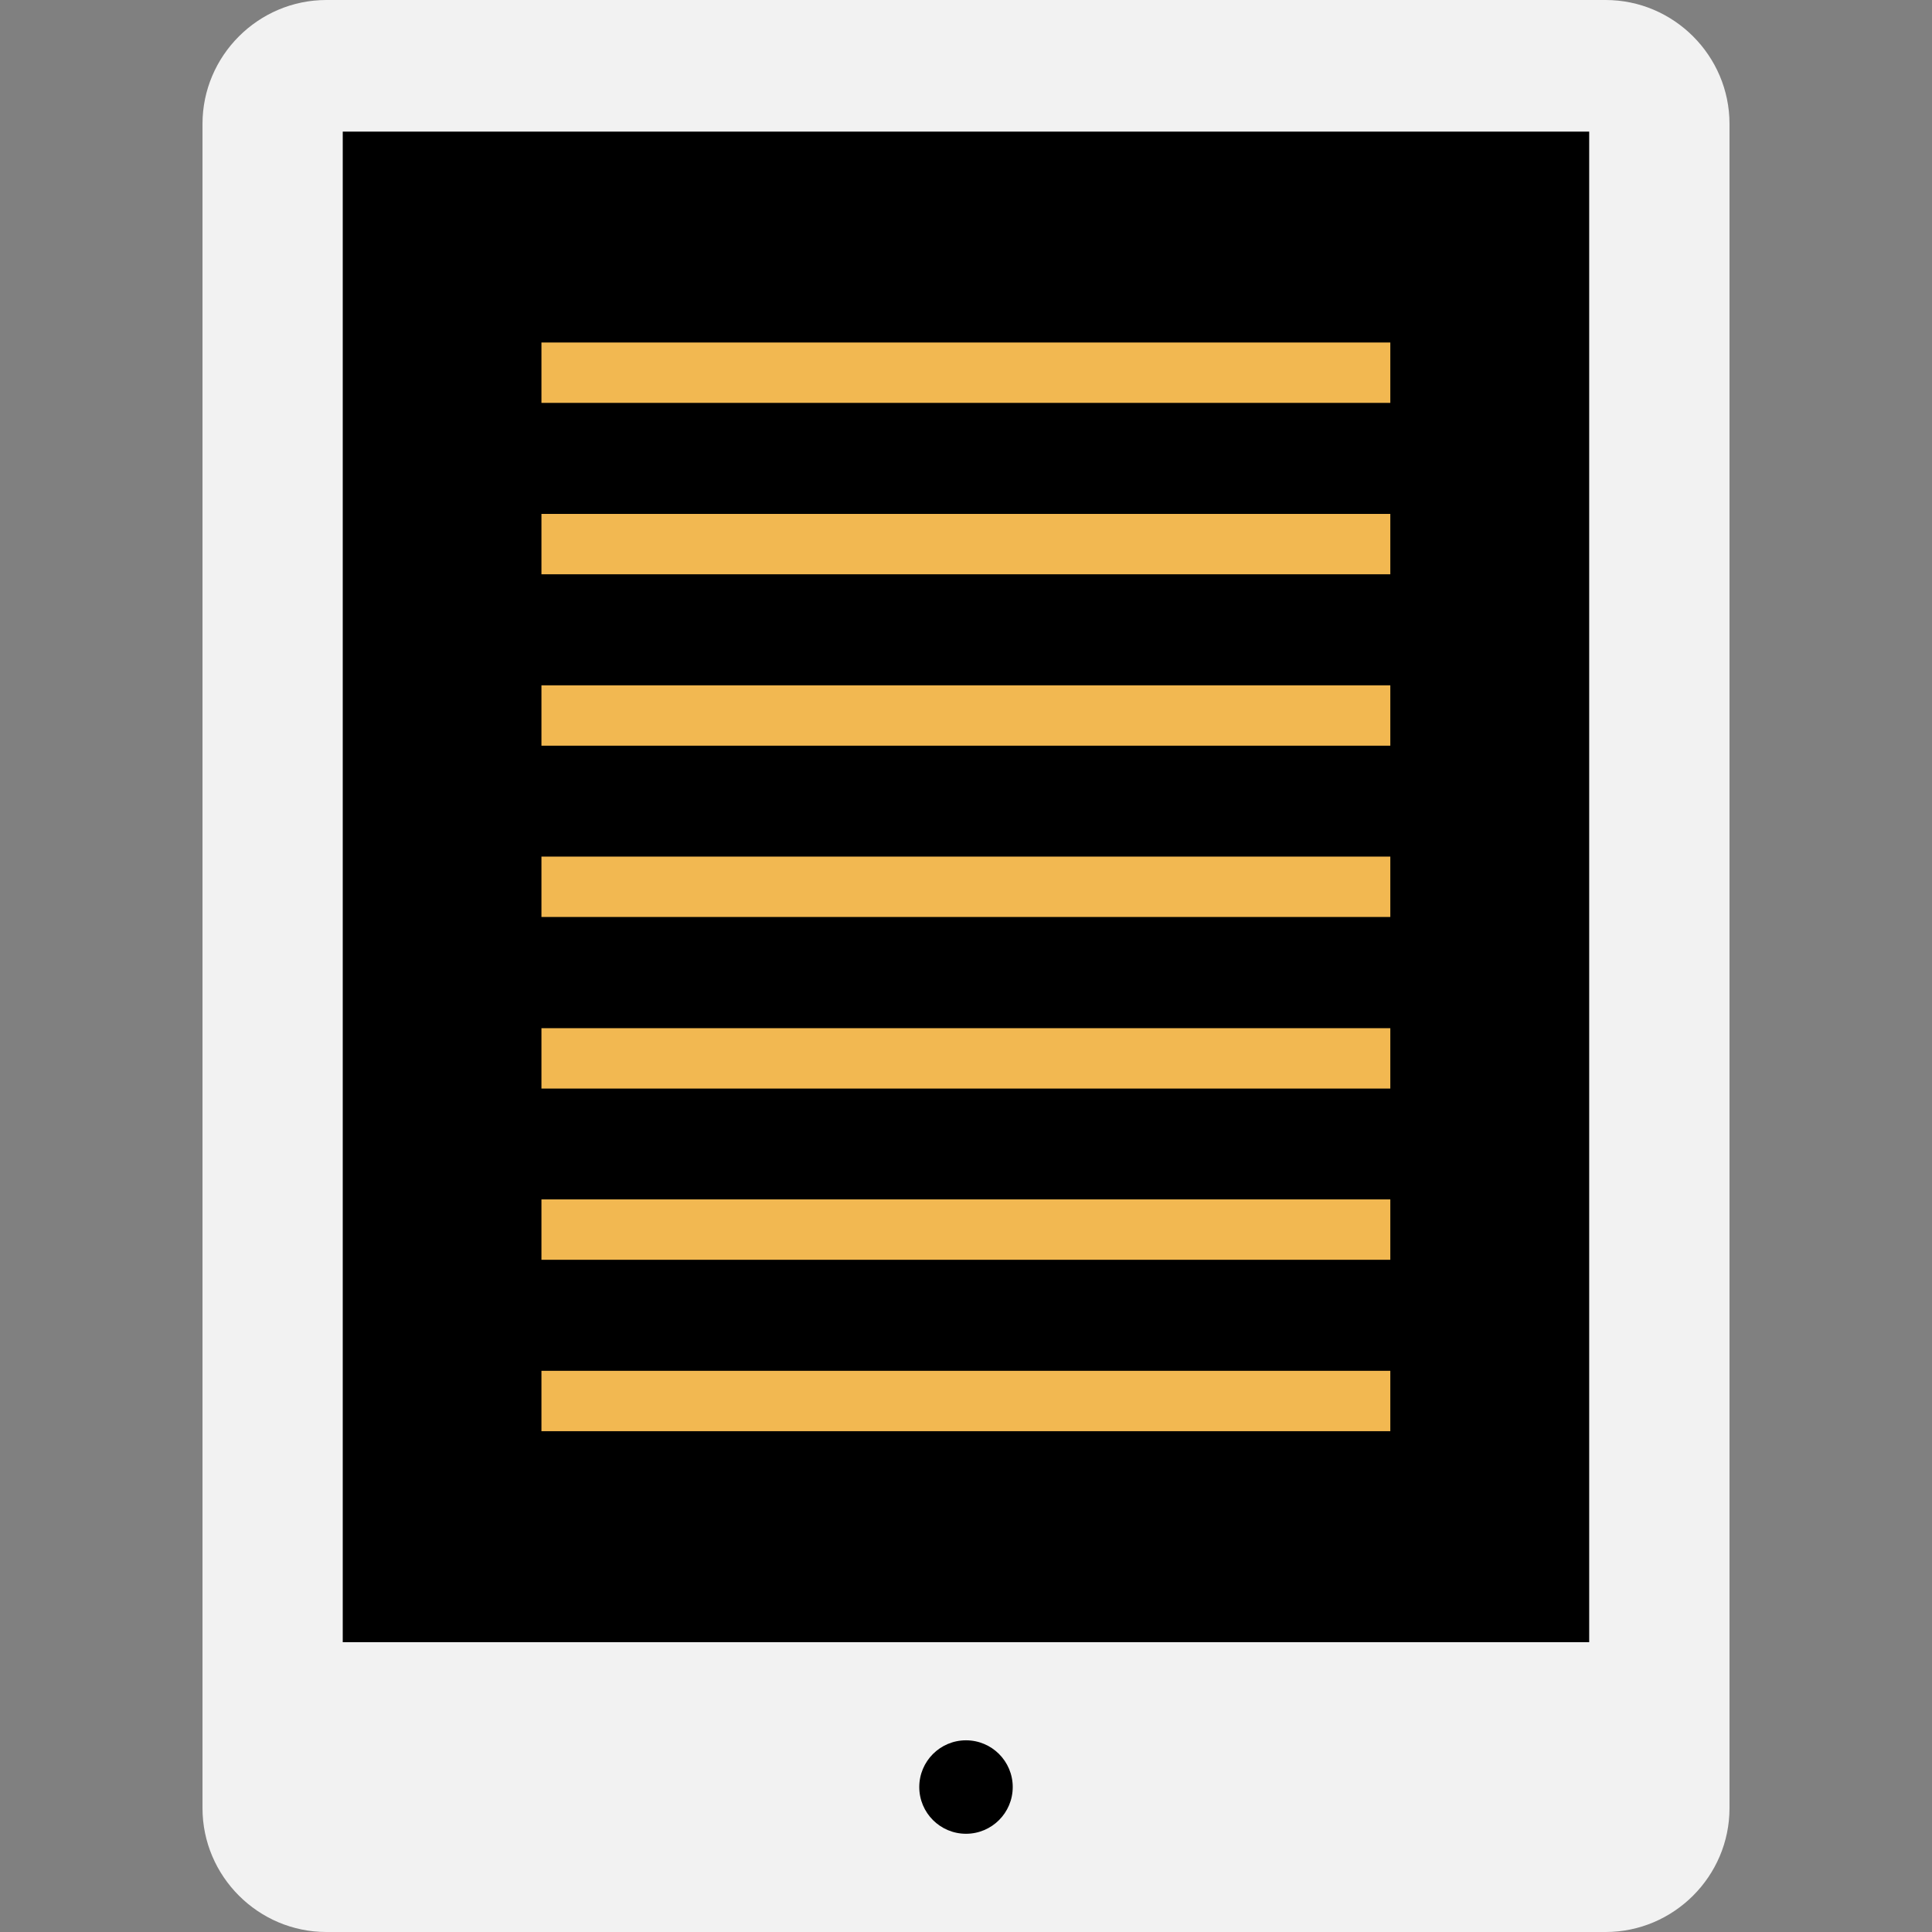 <?xml version="1.0" encoding="iso-8859-1"?>
<!-- Uploaded to: SVG Repo, www.svgrepo.com, Generator: SVG Repo Mixer Tools -->
<svg version="1.1" id="Layer_1" xmlns="http://www.w3.org/2000/svg" xmlns:xlink="http://www.w3.org/1999/xlink" 
	 viewBox="0 0 512 512" xml:space="preserve">
<rect x="0" y="0" width="512" height="512" fill="#808080" stroke="none"/>
<path style="fill:#F2F2F2;" d="M425.504,512H86.496c-18.048,0-32.832-14.768-32.832-32.832V32.832C53.664,14.768,68.448,0,86.496,0
	h339.008c18.048,0,32.832,14.768,32.832,32.832v446.352C458.336,497.232,443.552,512,425.504,512z"/>
<circle cx="256" cy="473.584" r="12.384"/>
<rect x="90.832" y="34.88" width="330.32" height="400.32"/>
<g>
	<rect x="143.488" y="90.768" style="fill:#F2B851;" width="224.96" height="16"/>
	<rect x="143.488" y="136.192" style="fill:#F2B851;" width="224.96" height="16"/>
	<rect x="143.488" y="181.616" style="fill:#F2B851;" width="224.96" height="16"/>
	<rect x="143.488" y="227.008" style="fill:#F2B851;" width="224.96" height="16"/>
	<rect x="143.488" y="272.48" style="fill:#F2B851;" width="224.96" height="16"/>
	<rect x="143.488" y="317.856" style="fill:#F2B851;" width="224.96" height="16"/>
	<rect x="143.488" y="363.28" style="fill:#F2B851;" width="224.96" height="16"/>
</g>
</svg>